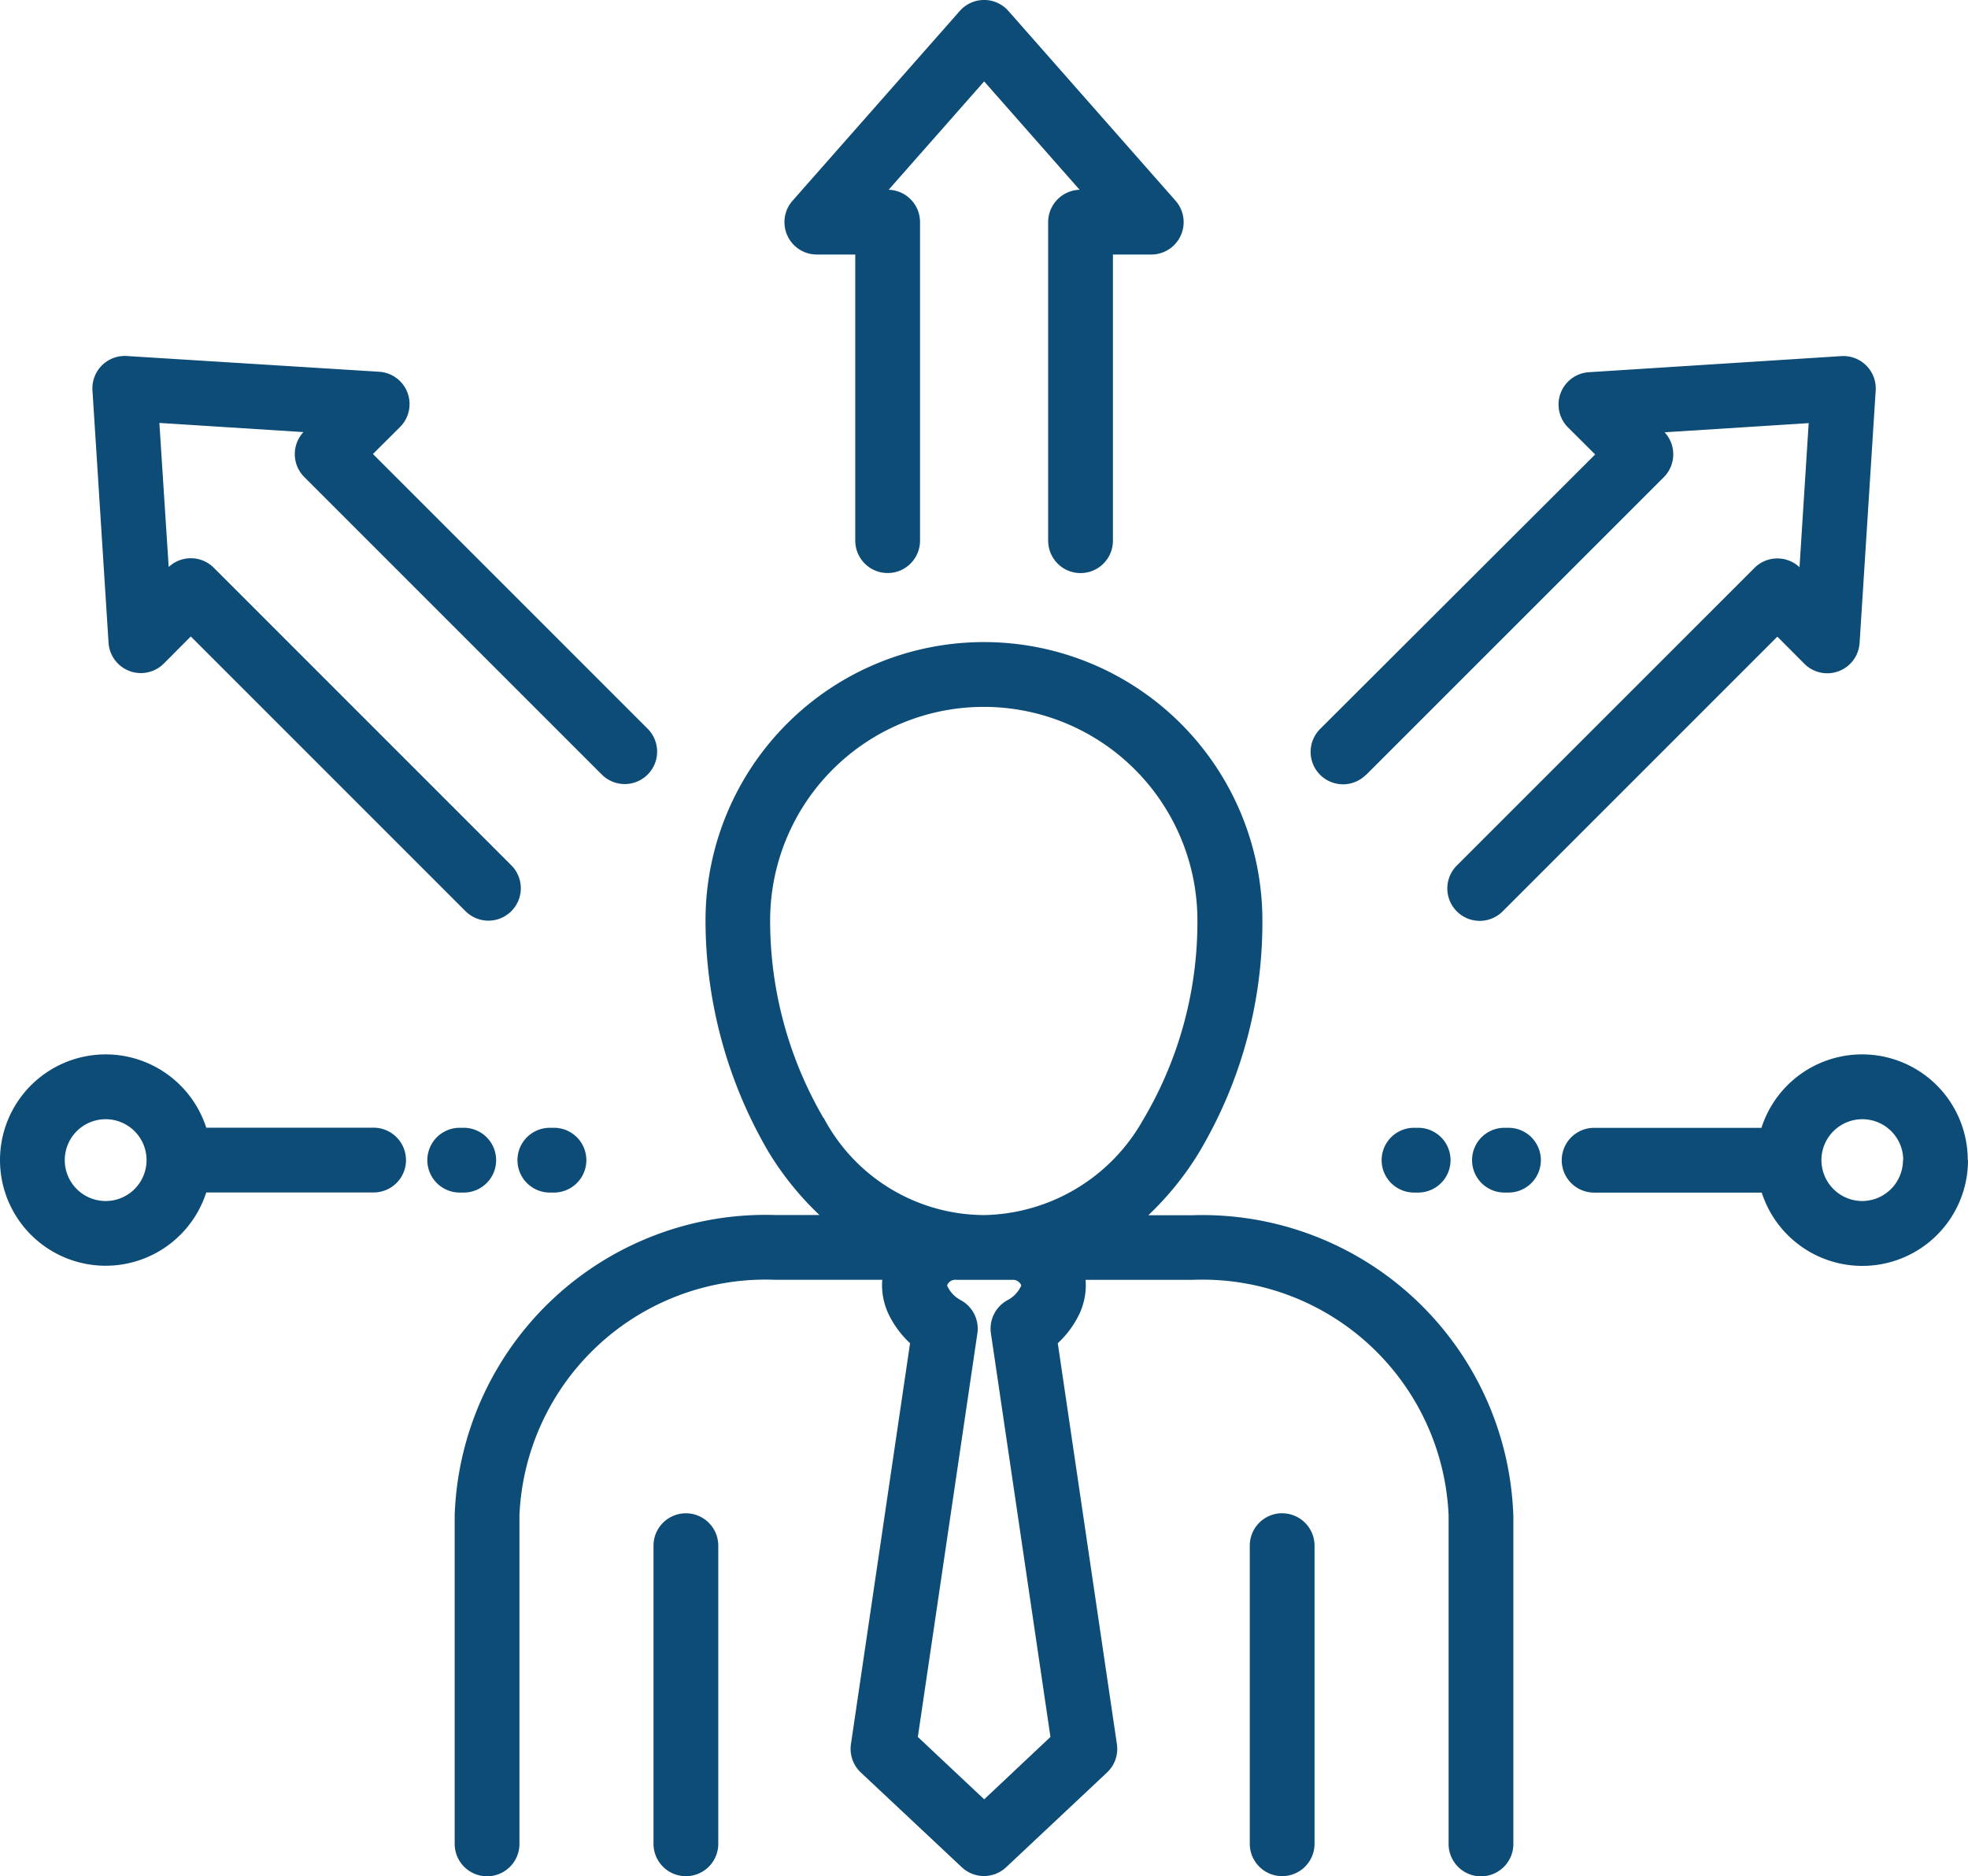 <svg xmlns="http://www.w3.org/2000/svg" width="39.504" height="37.659" viewBox="0 0 39.504 37.659">
  <path id="opportunity_12061858" d="M27.419,55.379v5.984a.65.65,0,0,1-1.3,0V55.379a.65.65,0,1,1,1.3,0Zm15.96-.613v6.6a.65.65,0,0,1-1.3,0v-6.6a4.946,4.946,0,0,0-5.133-4.723H34.792a1.354,1.354,0,0,1-.139.714,1.95,1.95,0,0,1-.419.558l1.187,8.049a.65.65,0,0,1-.2.569l-2.023,1.9a.65.65,0,0,1-.891,0l-2.025-1.9a.65.65,0,0,1-.2-.569l1.187-8.049a1.939,1.939,0,0,1-.418-.556,1.354,1.354,0,0,1-.14-.717H28.561a4.946,4.946,0,0,0-5.133,4.723v6.6a.65.65,0,0,1-1.3,0v-6.6a6.246,6.246,0,0,1,6.433-6.023h.889a6.126,6.126,0,0,1-1.022-1.266,9.213,9.213,0,0,1-1.265-4.645,5.589,5.589,0,0,1,11.178,0,9,9,0,0,1-1.308,4.715,6.139,6.139,0,0,1-.981,1.2h.893a6.246,6.246,0,0,1,6.433,6.023ZM29.536,46.794a3.658,3.658,0,0,0,3.219,1.949,3.738,3.738,0,0,0,3.182-1.895,7.776,7.776,0,0,0,1.1-4.017,4.288,4.288,0,0,0-8.577,0,7.859,7.859,0,0,0,1.071,3.963Zm3.774,3.249H32.2a.176.176,0,0,0-.166.071c-.026.037-.023.042-.011.067a.618.618,0,0,0,.256.266.65.65,0,0,1,.341.671l-1.195,8.1,1.332,1.252,1.33-1.252-1.195-8.1a.65.65,0,0,1,.341-.671.62.62,0,0,0,.258-.268c.011-.022.014-.027-.008-.058a.178.178,0,0,0-.171-.077Zm5.428,4.685a.65.65,0,0,0-.65.65v5.984a.65.65,0,0,0,1.3,0V55.379a.65.65,0,0,0-.65-.65ZM29.4,29.463h.769v5.743a.65.65,0,0,0,1.3,0V28.813a.65.65,0,0,0-.63-.65l1.917-2.175,1.916,2.175a.65.65,0,0,0-.631.65v6.394a.65.65,0,1,0,1.3,0V29.463h.769a.65.65,0,0,0,.488-1.08l-3.355-3.809a.65.65,0,0,0-.976,0l-3.357,3.809a.65.65,0,0,0,.488,1.08ZM15.18,37.255a.65.65,0,0,0,1.109.418l.542-.544,5.514,5.514a.65.65,0,1,0,.92-.92l-5.974-5.974a.65.65,0,0,0-.46-.19h0a.65.65,0,0,0-.444.176L16.2,32.843l2.892.184a.65.65,0,0,0,.015.9l5.974,5.974a.65.65,0,1,0,.92-.92l-5.514-5.514.544-.542a.65.65,0,0,0-.418-1.109L15.547,31.5a.65.65,0,0,0-.69.69l.323,5.067Zm25.244,2.651L46.4,33.931a.65.65,0,0,0,.015-.9l2.892-.184-.184,2.892a.65.65,0,0,0-.444-.176h0a.651.651,0,0,0-.46.19l-5.975,5.974a.65.65,0,0,0,.92.92l5.514-5.514.542.544a.65.65,0,0,0,1.109-.418l.323-5.067a.65.65,0,0,0-.69-.69l-5.067.323a.65.65,0,0,0-.418,1.109l.544.542L39.5,38.986a.65.65,0,0,0,.92.92ZM21.151,47.639a.65.65,0,0,1-.65.65h-3.36a2.121,2.121,0,1,1,0-1.3H20.5a.65.65,0,0,1,.65.65Zm-5.208,0a.821.821,0,1,0-.82.822A.821.821,0,0,0,15.943,47.637Zm8.095-.648a.65.65,0,1,0,0,1.3h.083a.65.65,0,1,0,0-1.3Zm-1.728,1.3a.65.65,0,0,0,0-1.3h-.081a.65.65,0,1,0,0,1.3Zm19.158-1.3h-.083a.65.65,0,1,0,0,1.3h.083a.65.65,0,0,0,0-1.3Zm1.809,0H43.2a.65.65,0,1,0,0,1.3h.081a.65.65,0,0,0,0-1.3Zm9.228.648a2.121,2.121,0,0,1-4.14.653H45a.65.65,0,0,1,0-1.3h3.359a2.121,2.121,0,0,1,4.141.648Zm-1.3,0a.821.821,0,1,0-.822.822A.822.822,0,0,0,51.2,47.637Z" transform="translate(-13.001 -24.354)" fill="#0c4c77"/>
</svg>
